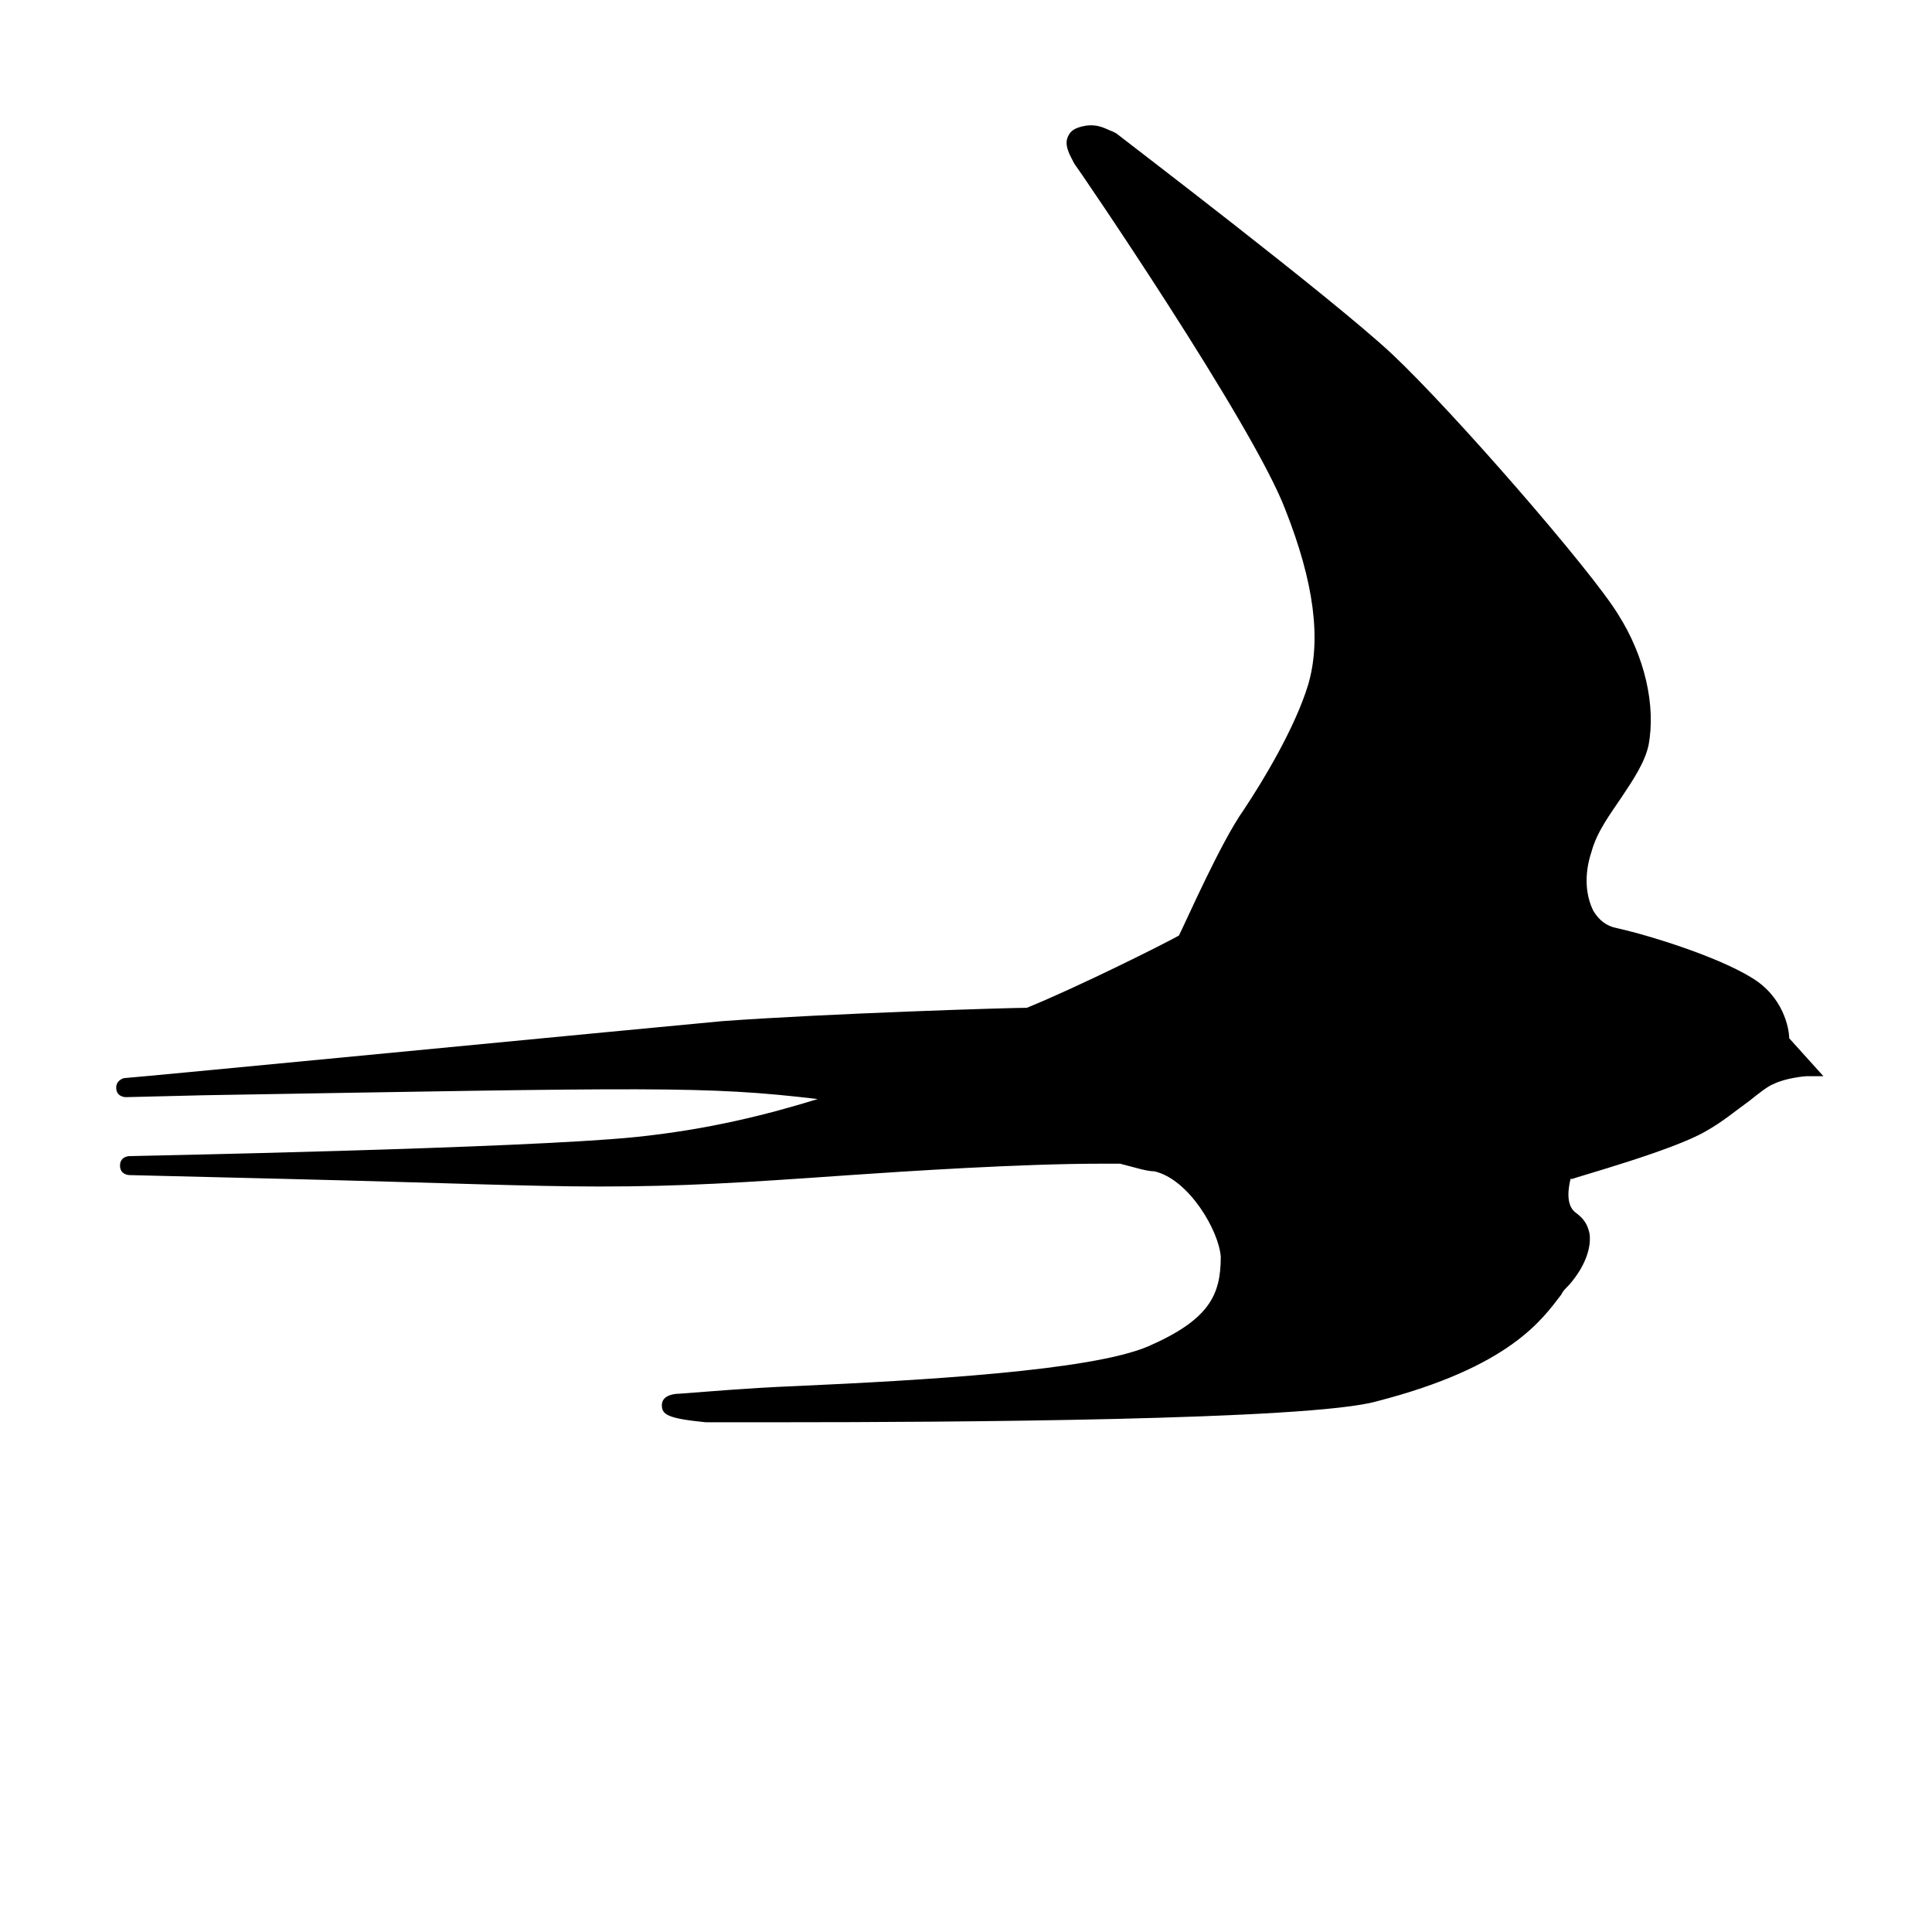 <?xml version="1.0" encoding="UTF-8"?>
<!-- The Best Svg Icon site in the world: iconSvg.co, Visit us! https://iconsvg.co -->
<svg fill="#000000" width="800px" height="800px" version="1.1" viewBox="144 144 512 512" xmlns="http://www.w3.org/2000/svg">
 <path d="m618.15 419.14c0-2.519-1.512-11.082-10.078-16.121-9.07-5.543-26.703-11.082-35.77-13.098-2.519-0.504-4.535-2.016-6.047-4.535-2.016-4.031-2.519-9.574-0.504-15.617 1.512-5.543 5.039-10.078 8.062-14.609 3.023-4.535 6.047-9.07 7.055-13.602 2.016-10.578-1.008-23.68-8.062-34.762-7.055-11.586-43.832-53.906-59.953-69.023-15.617-14.617-70.531-56.434-73.051-58.449l-1.008-0.504c-1.512-0.5-3.527-2.012-7.055-1.508-3.023 0.504-4.031 1.512-4.535 2.519-1.512 2.519 0.504 5.543 1.512 7.559 0.504 0.504 47.359 69.023 55.922 91.691 7.559 19.145 9.574 34.258 6.047 46.352-3.527 11.586-12.09 25.695-17.129 33.25-6.047 8.566-15.113 29.223-17.129 33.25-4.535 2.519-26.703 13.602-40.305 19.145-5.039 0-52.898 1.512-80.609 3.527-16.625 1.512-157.19 15.113-158.7 15.113 0 0-2.016 0.504-2.016 2.519 0 2.519 2.519 2.519 2.519 2.519l20.656-0.504c119.4-2.016 133-2.519 162.73 1.008-13.098 4.031-28.719 8.062-48.367 10.078-29.727 3.019-134.01 5.035-134.01 5.035s-2.519 0-2.519 2.519c0 2.519 2.519 2.519 2.519 2.519l41.312 1.008c41.312 1.008 64.488 2.016 83.129 2.016 22.168 0 37.785-1.008 66.504-3.023 14.609-1.008 45.344-3.023 66.504-3.023h5.039c4.031 1.008 7.055 2.016 9.07 2.016 9.07 2.016 17.129 15.617 17.633 22.672 0 10.078-3.023 16.625-19.145 23.68-15.113 6.551-60.457 9.07-93.707 10.578-12.594 0.504-23.68 1.512-30.73 2.016-1.512 0-4.535 0.504-4.535 3.023 0 2.519 1.512 3.527 11.586 4.535h20.656c42.824 0 139.55-0.504 157.19-5.543 35.266-9.07 43.832-21.664 48.871-28.215 0.504-1.008 1.008-1.512 2.016-2.519 4.031-4.535 6.047-9.574 5.543-13.602-0.504-2.519-1.512-4.031-3.527-5.543-3.023-2.016-2.016-7.055-1.512-9.07h0.504c1.008-0.504 26.703-7.559 35.266-12.594 4.535-2.519 8.062-5.543 11.586-8.062 2.519-2.016 5.039-4.031 6.551-4.535 3.023-1.512 8.062-2.016 8.566-2.016h4.535z"/>
</svg>
